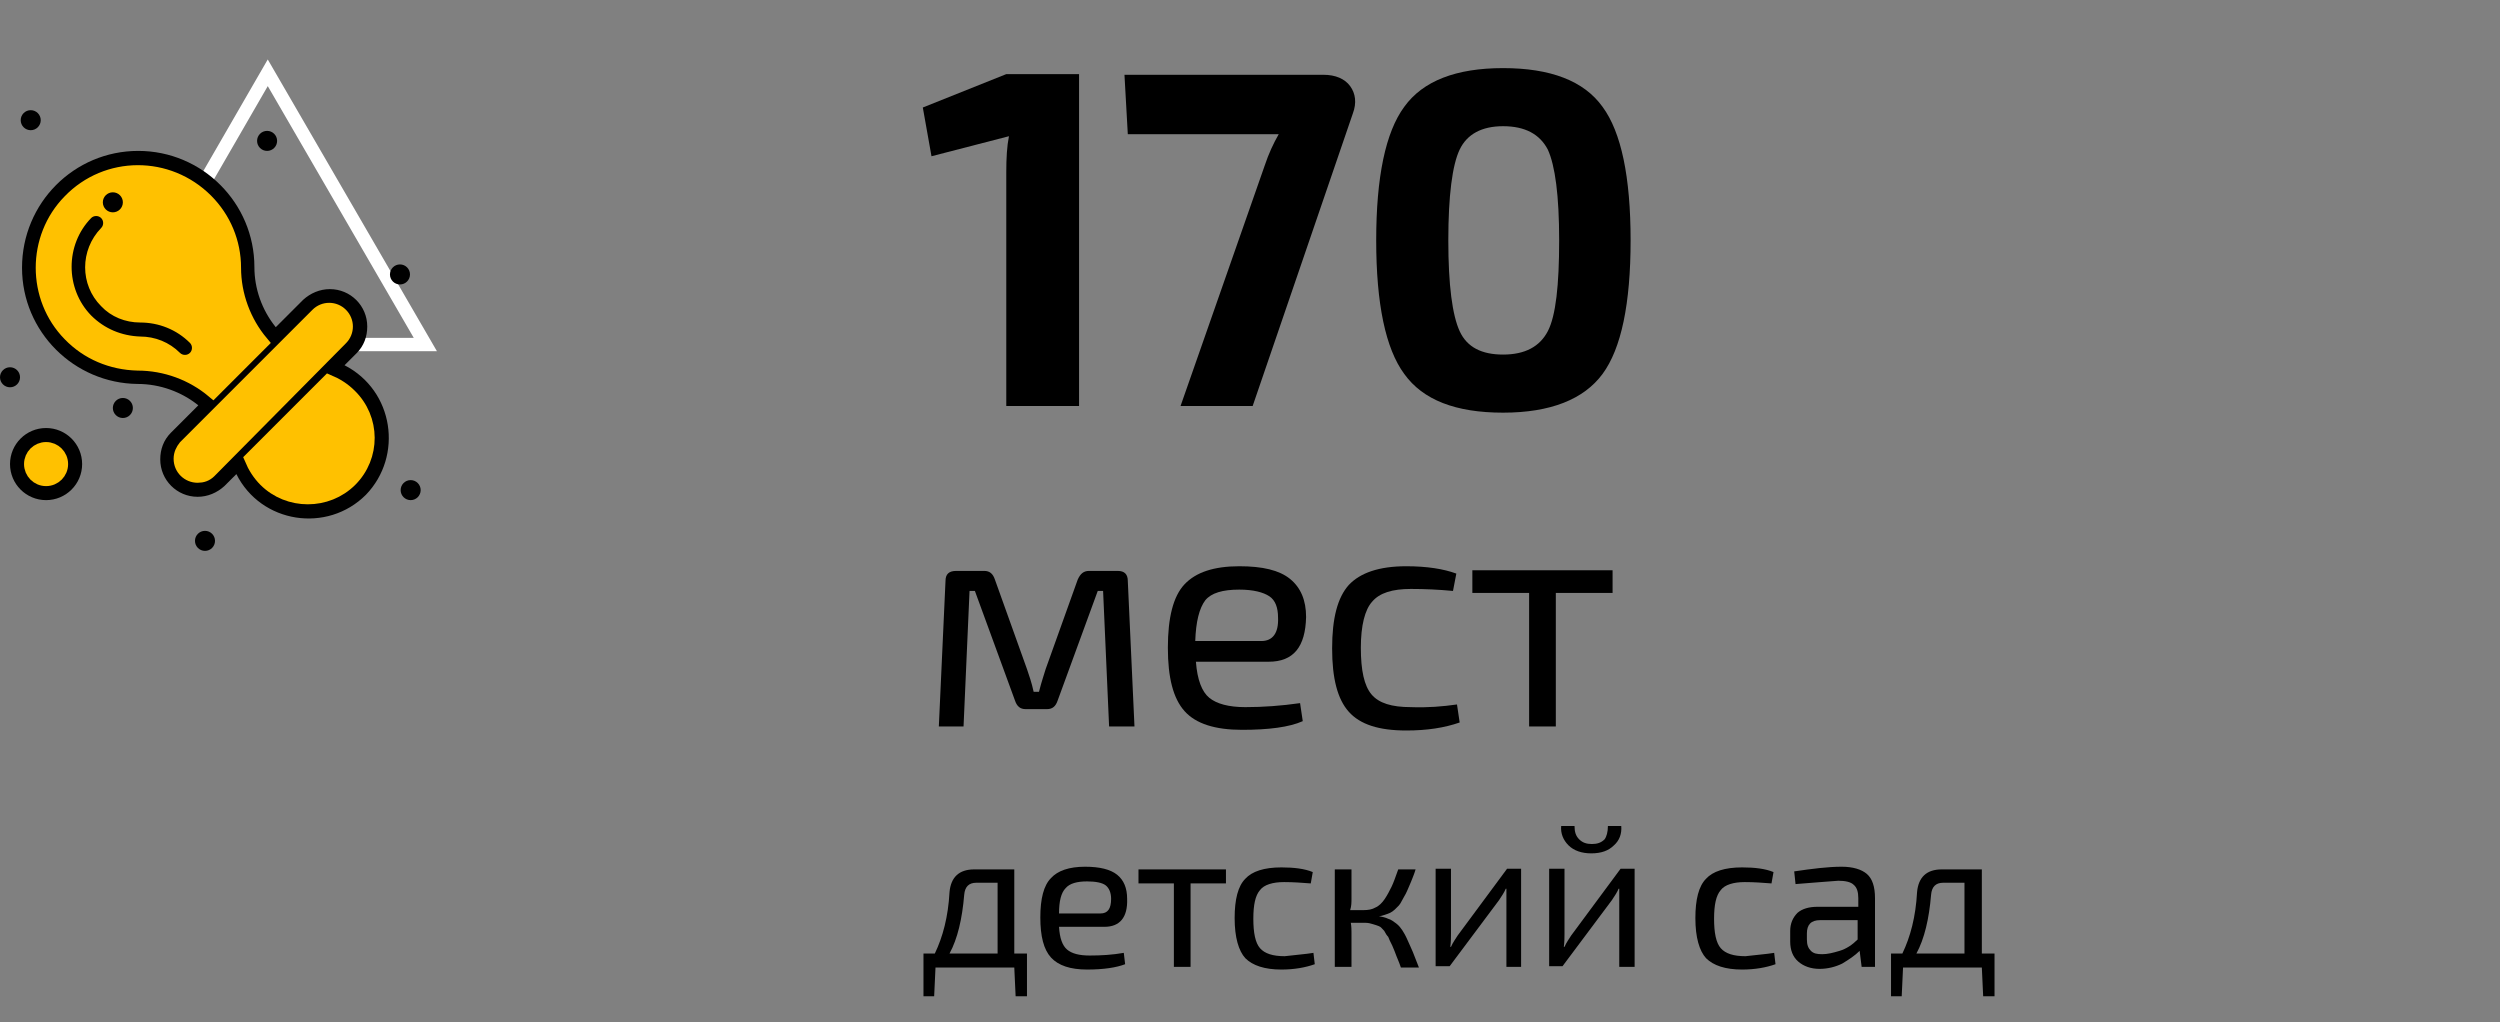 <?xml version="1.0" encoding="UTF-8"?> <!-- Generator: Adobe Illustrator 23.0.1, SVG Export Plug-In . SVG Version: 6.00 Build 0) --> <svg xmlns="http://www.w3.org/2000/svg" xmlns:xlink="http://www.w3.org/1999/xlink" x="0px" y="0px" viewBox="0 0 374.4 153.1" style="enable-background:new 0 0 374.4 153.1;" xml:space="preserve"><rect x="0" y="0" width="374.4" height="153.1" fill="#808080" stroke="none"/> <style type="text/css"> .st0{fill:none;stroke:#FFFFFF;stroke-width:2;stroke-miterlimit:10;} .st1{fill:none;} .st2{fill:#FFC100;} .st3{clip-path:url(#SVGID_4_);} .st4{fill:#212123;} .st5{fill:#FFFFFF;} .st6{fill:#F2F2F2;} .st7{fill:none;stroke:#FFFFFF;stroke-miterlimit:10;} .st8{fill:#252422;} .st9{fill:none;stroke:#FFC100;stroke-width:4;stroke-miterlimit:10;} .st10{clip-path:url(#SVGID_10_);} .st11{fill:#FAFAFA;} .st12{fill:none;stroke:#FFC100;stroke-width:3;stroke-miterlimit:10;} .st13{fill:#F7F7F7;} .st14{fill:none;stroke:#212123;stroke-miterlimit:10;} .st15{fill:#0A7029;} .st16{fill:#27840D;} .st17{fill:#FAD02C;} .st18{fill:#0E68A5;} .st19{fill:#E151AF;} .st20{fill:#E05375;} .st21{fill:#1284C4;} .st22{fill:none;stroke:#FAFAFA;stroke-width:3;stroke-miterlimit:10;} .st23{fill:none;stroke:#FAFAFA;stroke-width:2;stroke-miterlimit:10;} .st24{fill:none;stroke:#FFC100;stroke-width:2;stroke-miterlimit:10;} .st25{fill:none;stroke:#FFC100;stroke-miterlimit:10;} .st26{fill-rule:evenodd;clip-rule:evenodd;fill:#FFFFFF;} .st27{fill:#0C5C89;} .st28{fill:#00FF00;} .st29{fill:#FFFF00;} .st30{fill:#FF0000;} .st31{clip-path:url(#SVGID_14_);fill:#FFFFFF;} .st32{clip-path:url(#SVGID_16_);} .st33{fill:none;stroke:#FAFAFA;stroke-miterlimit:10;} .st34{fill:#F9F9F9;} .st35{fill:#DD5790;} .st36{fill:#DA387D;} .st37{fill:#407093;} .st38{fill:#DAE7EF;} .st39{fill:#C1D5E4;} .st40{fill:#2B4D66;} .st41{fill:#DF75A5;} .st42{fill:#FFFFFF;stroke:#212123;stroke-width:0.5;stroke-miterlimit:10;} .st43{fill:#F9F9F9;stroke:#212123;stroke-width:0.5;stroke-miterlimit:10;} .st44{clip-path:url(#SVGID_20_);} .st45{clip-path:url(#SVGID_22_);} .st46{clip-path:url(#SVGID_24_);} .st47{fill:none;stroke:#F2F2F2;stroke-width:2;stroke-miterlimit:10;} .st48{fill:none;stroke:#F2F2F2;stroke-width:2;stroke-linecap:round;stroke-linejoin:round;stroke-miterlimit:10;} .st49{opacity:0.6;fill:#212123;} .st50{fill:#FFC100;stroke:#FFC100;stroke-miterlimit:10;} .st51{fill:#FFC100;stroke:#FFC100;stroke-width:2;stroke-miterlimit:10;} .st52{stroke:#FFC100;stroke-miterlimit:10;} .st53{fill:#FFC100;stroke:#FFC100;stroke-width:0.5;stroke-miterlimit:10;} .st54{stroke:#FFC100;stroke-width:0.75;stroke-miterlimit:10;} .st55{fill:#FFFFFF;stroke:#FFC100;stroke-miterlimit:10;} .st56{fill:none;stroke:#FFC100;stroke-width:10;stroke-miterlimit:10;} .st57{clip-path:url(#SVGID_38_);} .st58{fill-rule:evenodd;clip-rule:evenodd;fill:none;} .st59{fill:#E6E6E6;} .st60{fill:#CCCCCC;} .st61{clip-path:url(#SVGID_70_);} .st62{display:none;} .st63{display:inline;opacity:0.3;} .st64{display:inline;} .st65{fill:none;stroke:#FF0000;stroke-miterlimit:10;} </style> <g id="BACK"> </g> <g id="BLOCK_x5F_HEROIMAGE"> </g> <g id="BLOCK_x5F_PLANS"> </g> <g id="BLOCK_x5F_BANKS"> </g> <g id="BLOCK_INTER"> </g> <g id="BLOCK_x5F_MINISLAIDER"> </g> <g id="BLOCK_x5F_3D_x5F_MAP"> </g> <g id="BLOCK_x5F_ABOUT"> </g> <g id="BLOCK_x5F_NUMBERS"> <g> <g> <path d="M161.6,60.8h-10.9v-35c0-2.1,0.1-3.9,0.4-5.4l-11.6,3l-1.3-7.3l12.5-5h10.9V60.8z"></path> <path d="M168.4,11.2h29.8c1.8,0,3.2,0.6,4,1.7c0.8,1.1,1,2.5,0.4,4.1l-15,43.8h-10.8l12.6-36c0.6-1.8,1.3-3.3,2.1-4.7h-22.6 L168.4,11.2z"></path> <path d="M225.1,10.2c7.1,0,12.1,1.9,14.9,5.8c2.8,3.8,4.2,10.5,4.2,20s-1.4,16.2-4.2,20c-2.8,3.8-7.8,5.8-14.9,5.8 c-7.1,0-12-1.9-14.8-5.8c-2.8-3.8-4.2-10.5-4.2-20s1.4-16.2,4.2-20C213.1,12.1,218.1,10.2,225.1,10.2z M225.1,18.9 c-3.2,0-5.4,1.2-6.5,3.5c-1.1,2.3-1.7,6.9-1.7,13.6c0,6.7,0.6,11.2,1.7,13.6s3.3,3.5,6.5,3.5c3.3,0,5.5-1.2,6.7-3.5 c1.2-2.3,1.7-6.9,1.7-13.6c0-6.7-0.6-11.2-1.7-13.6C230.6,20.1,228.4,18.9,225.1,18.9z"></path> <path d="M163.1,85.5h4.3c1,0,1.5,0.5,1.5,1.5l1,21.8h-3.8l-0.9-20.3h-0.8l-6,16.4c-0.3,0.9-0.8,1.3-1.6,1.3h-3.2 c-0.8,0-1.3-0.4-1.6-1.3l-6-16.4h-0.8l-0.9,20.3h-3.7l1-21.8c0-1,0.5-1.5,1.6-1.5h4.2c0.8,0,1.3,0.4,1.6,1.3l4.8,13.4 c0.3,0.9,0.7,2,1,3.4h0.8c0.4-1.6,0.8-2.7,1-3.4l4.8-13.4C161.8,85.9,162.3,85.5,163.1,85.5z"></path> <path d="M190,99.1h-10.9c0.2,2.7,0.9,4.5,2,5.4c1.1,0.9,2.9,1.4,5.4,1.4c2.7,0,5.4-0.2,8.2-0.6l0.4,2.7c-2,0.9-5.1,1.3-9.1,1.3 c-4,0-6.9-0.9-8.6-2.8c-1.7-1.9-2.5-5-2.5-9.5c0-4.5,0.8-7.7,2.5-9.5c1.7-1.8,4.4-2.7,8.2-2.7c3.5,0,6,0.6,7.6,1.9 c1.6,1.3,2.4,3.2,2.4,5.7C195.5,96.9,193.7,99.1,190,99.1z M179,96h9.9c1.7,0,2.6-1.2,2.5-3.5c0-1.5-0.4-2.6-1.3-3.2 c-0.9-0.6-2.4-1-4.5-1c-2.5,0-4.2,0.5-5.1,1.6C179.6,91.1,179.1,93.1,179,96z"></path> <path d="M218.2,105.5l0.4,2.7c-2.3,0.8-4.9,1.2-8,1.2c-4.1,0-6.9-0.9-8.6-2.8s-2.5-5-2.5-9.5c0-4.5,0.8-7.6,2.5-9.5 c1.7-1.8,4.5-2.8,8.6-2.8c3.1,0,5.6,0.4,7.5,1.1l-0.5,2.6c-2.1-0.2-4.2-0.3-6.3-0.3c-2.8,0-4.7,0.6-5.8,1.9 c-1.1,1.2-1.7,3.6-1.7,6.9c0,3.4,0.5,5.7,1.6,7s3,1.9,5.9,1.9C213.8,106,216.1,105.8,218.2,105.5z"></path> <path d="M241.5,88.8H233v20H229v-20h-8.5v-3.4h21V88.8z"></path> <path d="M153.8,142.8v6.4h-1.7l-0.2-4.3h-11.8l-0.2,4.3h-1.6v-6.4h1.7c1.2-2.5,2-5.5,2.2-9.2c0.2-2.2,1.4-3.4,3.7-3.4h6v12.6 H153.8z M149.4,142.8v-10.6h-3.2c-1.1,0-1.7,0.6-1.8,1.8c-0.3,3.6-1,6.6-2.2,8.8H149.4z"></path> <path d="M165.4,138.8h-6.8c0.1,1.7,0.5,2.8,1.2,3.4c0.7,0.6,1.8,0.9,3.4,0.9c1.7,0,3.4-0.1,5.1-0.4l0.2,1.7 c-1.3,0.5-3.2,0.8-5.7,0.8c-2.5,0-4.3-0.6-5.4-1.8c-1.1-1.2-1.6-3.2-1.6-6c0-2.8,0.5-4.8,1.6-5.9c1-1.1,2.7-1.7,5.1-1.7 c2.2,0,3.8,0.4,4.8,1.2s1.5,2,1.5,3.6C168.9,137.4,167.7,138.8,165.4,138.8z M158.6,136.8h6.2c1.1,0,1.6-0.7,1.6-2.2 c0-0.9-0.3-1.6-0.8-2c-0.5-0.4-1.5-0.6-2.8-0.6c-1.5,0-2.6,0.3-3.2,1C158.9,133.7,158.6,135,158.6,136.8z"></path> <path d="M183.6,132.3h-5.3v12.5h-2.5v-12.5h-5.3v-2.1h13.1V132.3z"></path> <path d="M196.7,142.7l0.2,1.7c-1.4,0.5-3.1,0.8-5,0.8c-2.5,0-4.3-0.6-5.4-1.7c-1-1.1-1.6-3.1-1.6-6c0-2.8,0.5-4.8,1.6-5.9 c1-1.1,2.8-1.7,5.4-1.7c1.9,0,3.5,0.2,4.7,0.7l-0.3,1.7c-1.3-0.1-2.6-0.2-4-0.2c-1.7,0-3,0.4-3.6,1.2c-0.7,0.8-1,2.2-1,4.3 c0,2.1,0.3,3.6,1,4.4c0.7,0.8,1.9,1.2,3.7,1.2C194,143,195.5,142.9,196.7,142.7z"></path> <path d="M206.5,137.2L206.5,137.2c0.5,0.1,1,0.2,1.4,0.4c0.4,0.1,0.8,0.4,1.2,0.7c0.4,0.3,0.7,0.7,0.9,1c0.2,0.3,0.5,0.8,0.8,1.5 c0.3,0.7,0.6,1.3,0.8,1.8s0.5,1.3,0.9,2.3h-2.7c-0.3-0.9-0.6-1.5-0.7-1.8s-0.3-0.8-0.6-1.5c-0.3-0.6-0.5-1-0.6-1.3 c-0.2-0.2-0.4-0.5-0.6-0.9c-0.3-0.3-0.5-0.6-0.8-0.7c-0.3-0.1-0.5-0.2-0.9-0.3c-0.3-0.1-0.7-0.2-1.1-0.2h-0.2h-2 c0.1,0.6,0.1,1.1,0.1,1.4v5.2h-2.5v-14.6h2.5v4.4c0,0.5,0,1.1-0.2,1.7h2c0.7,0,1.3-0.1,1.8-0.4c0.5-0.2,1-0.7,1.4-1.3 s0.7-1.2,1-1.8c0.3-0.6,0.6-1.5,1-2.6h2.6c-0.2,0.7-0.4,1.1-0.5,1.4c-0.1,0.3-0.3,0.7-0.5,1.2c-0.2,0.5-0.4,0.9-0.5,1.1 s-0.3,0.5-0.5,0.9c-0.2,0.4-0.4,0.7-0.5,0.8c-0.2,0.2-0.4,0.4-0.6,0.6c-0.2,0.2-0.5,0.4-0.7,0.5c-0.2,0.1-0.5,0.2-0.8,0.3 C207.1,137.1,206.8,137.2,206.5,137.2z"></path> <path d="M227.9,144.8h-2.3v-9.7c0-0.2,0-0.6,0-1.1c0-0.5,0-0.8,0-0.9h-0.1c-0.2,0.5-0.6,1.1-1,1.7l-7.4,9.9h-2.1v-14.6h2.3v9.7 c0,0.6,0,1.2-0.1,2h0.1c0.3-0.7,0.7-1.2,1-1.7l7.4-10h2.1V144.8z"></path> <path d="M244.8,144.8h-2.3v-9.7c0-0.2,0-0.6,0-1.1c0-0.5,0-0.8,0-0.9h-0.1c-0.2,0.5-0.6,1.1-1,1.7l-7.4,9.9H232v-14.6h2.3v9.7 c0,0.6,0,1.2-0.1,2h0.1c0.3-0.7,0.7-1.2,1-1.7l7.4-10h2.1V144.8z M240.8,123.7h2c0.1,1.2-0.3,2.2-1.1,2.9 c-0.8,0.8-1.9,1.2-3.4,1.2c-1.4,0-2.6-0.4-3.4-1.2c-0.8-0.8-1.2-1.8-1.1-2.9h2c0,0.9,0.2,1.5,0.7,2s1.1,0.7,1.9,0.7 c0.8,0,1.4-0.2,1.9-0.7C240.6,125.3,240.8,124.6,240.8,123.7z"></path> <path d="M265.7,142.7l0.2,1.7c-1.4,0.5-3.1,0.8-5,0.8c-2.5,0-4.3-0.6-5.4-1.7c-1-1.1-1.6-3.1-1.6-6c0-2.8,0.5-4.8,1.6-5.9 c1-1.1,2.8-1.7,5.4-1.7c1.9,0,3.5,0.2,4.7,0.7l-0.3,1.7c-1.3-0.1-2.6-0.2-4-0.2c-1.7,0-3,0.4-3.6,1.2c-0.7,0.8-1,2.2-1,4.3 c0,2.1,0.3,3.6,1,4.4c0.7,0.8,1.9,1.2,3.7,1.2C263,143,264.5,142.9,265.7,142.7z"></path> <path d="M268.9,132.4l-0.2-1.9c2.7-0.4,5.1-0.7,7.1-0.7c1.7,0,3,0.4,3.8,1.1c0.8,0.7,1.2,1.9,1.2,3.6v10.3h-2l-0.3-2.4 c-0.7,0.7-1.6,1.3-2.6,1.9c-1,0.5-2.2,0.8-3.4,0.8c-1.3,0-2.4-0.4-3.2-1.1c-0.8-0.7-1.2-1.7-1.2-3v-1.6c0-1.1,0.4-2,1.1-2.7 c0.7-0.6,1.7-0.9,3-0.9h6.1v-1.3c0-0.9-0.2-1.6-0.7-2c-0.4-0.4-1.2-0.6-2.3-0.6C273.7,132,271.6,132.2,268.9,132.4z M270.6,139.8 v0.9c0,0.8,0.2,1.3,0.6,1.7c0.4,0.4,0.9,0.5,1.7,0.5c0.8,0,1.6-0.2,2.6-0.5s1.9-0.9,2.7-1.7v-2.9h-5.6 C271.2,137.8,270.6,138.5,270.6,139.8z"></path> <path d="M298.7,142.8v6.4H297l-0.2-4.3H285l-0.2,4.3h-1.6v-6.4h1.7c1.2-2.5,2-5.5,2.2-9.2c0.2-2.2,1.4-3.4,3.7-3.4h6v12.6H298.7z M294.2,142.8v-10.6h-3.2c-1.1,0-1.7,0.6-1.8,1.8c-0.3,3.6-1,6.6-2.2,8.8H294.2z"></path> </g> <polygon class="st0" points="40.1,10.9 16.6,51.6 63.7,51.6 "></polygon> <g> <path d="M51.6,54.7l1.8-1.8c1.1-1.1,1.6-2.5,1.6-4c0-3.1-2.5-5.6-5.6-5.6c-1.5,0-2.9,0.6-4,1.6l-4.1,4.1c-2.1-2.6-3.2-5.8-3.2-9 c0-9.6-7.8-17.4-17.4-17.4c-9.6,0-17.4,7.8-17.4,17.5c0,9.6,7.8,17.3,17.3,17.4c3.4,0,6.6,1.2,9.1,3.2l-4.1,4.1 c-1.1,1.1-1.6,2.5-1.6,4c0,3.1,2.5,5.6,5.6,5.6c1.5,0,2.9-0.6,4-1.6l1.8-1.8c3.7,7.4,13.6,8.9,19.4,3.1 C60.4,68.3,59,58.5,51.6,54.7z"></path> <path class="st51" d="M10.4,50.1C5,44.6,5,35.6,10.4,30.1c5.6-5.8,14.8-5.8,20.5-0.1c2.7,2.7,4.2,6.3,4.2,10.1 c0,4.1,1.5,8.1,4.1,11.2l-7.3,7.3c-3.1-2.6-7.1-4.1-11.3-4.1C16.7,54.4,13.1,52.9,10.4,50.1z"></path> <path class="st51" d="M31.4,70.6c-0.5,0.5-1.1,0.7-1.8,0.7c-1.4,0-2.6-1.1-2.6-2.6c0-0.7,0.3-1.3,0.7-1.8 c6.7-6.7,15.9-15.9,19.8-19.8c1-1,2.6-1,3.6,0c1,1,1,2.6,0,3.6L31.4,70.6z"></path> <path class="st51" d="M52.5,71.9c-3.5,3.5-9.3,3.5-12.8,0c-0.9-0.9-1.6-2-2.1-3.2l11.6-11.6c1.2,0.5,2.3,1.2,3.2,2.1 C56,62.7,56,68.4,52.5,71.9z"></path> <circle cx="4.6" cy="18" r="1.5"></circle> <circle cx="40" cy="21.1" r="1.5"></circle> <circle cx="59.9" cy="41.1" r="1.5"></circle> <circle cx="61.5" cy="73.4" r="1.5"></circle> <circle cx="30.7" cy="81" r="1.5"></circle> <circle cx="18.4" cy="61.1" r="1.5"></circle> <circle cx="1.5" cy="56.5" r="1.5"></circle> <circle cx="16.9" cy="30.3" r="1.5"></circle> <circle cx="6.9" cy="69.5" r="5.4"></circle> <circle class="st51" cx="6.9" cy="69.5" r="2.3"></circle> <path class="st52" d="M21,47.8c-2.1,0-4.1-0.8-5.5-2.3c-3-3-3-7.9,0-11c0.6-0.6,0.6-1.6,0-2.2c-0.6-0.6-1.6-0.6-2.2,0 c-4.1,4.2-4.1,11.1,0,15.3c2.1,2.1,4.8,3.2,7.7,3.3c2.1,0,4.1,0.8,5.6,2.3c0.6,0.6,1.6,0.6,2.2,0c0.6-0.6,0.6-1.6,0-2.2 C26.7,48.9,23.9,47.8,21,47.8z"></path> </g> </g> </g> <g id="BLOCK_x5F_PHOTO"> </g> <g id="BLOCK_x5F_AWARD"> </g> <g id="Layer_17"> </g> <g id="CONTAINER" class="st62"> </g> <g id="Layer_4" class="st62"> </g> <g id="STRUCTURE"> </g> <g id="Layer_15"> </g> <g id="Layer_16"> </g> </svg> 